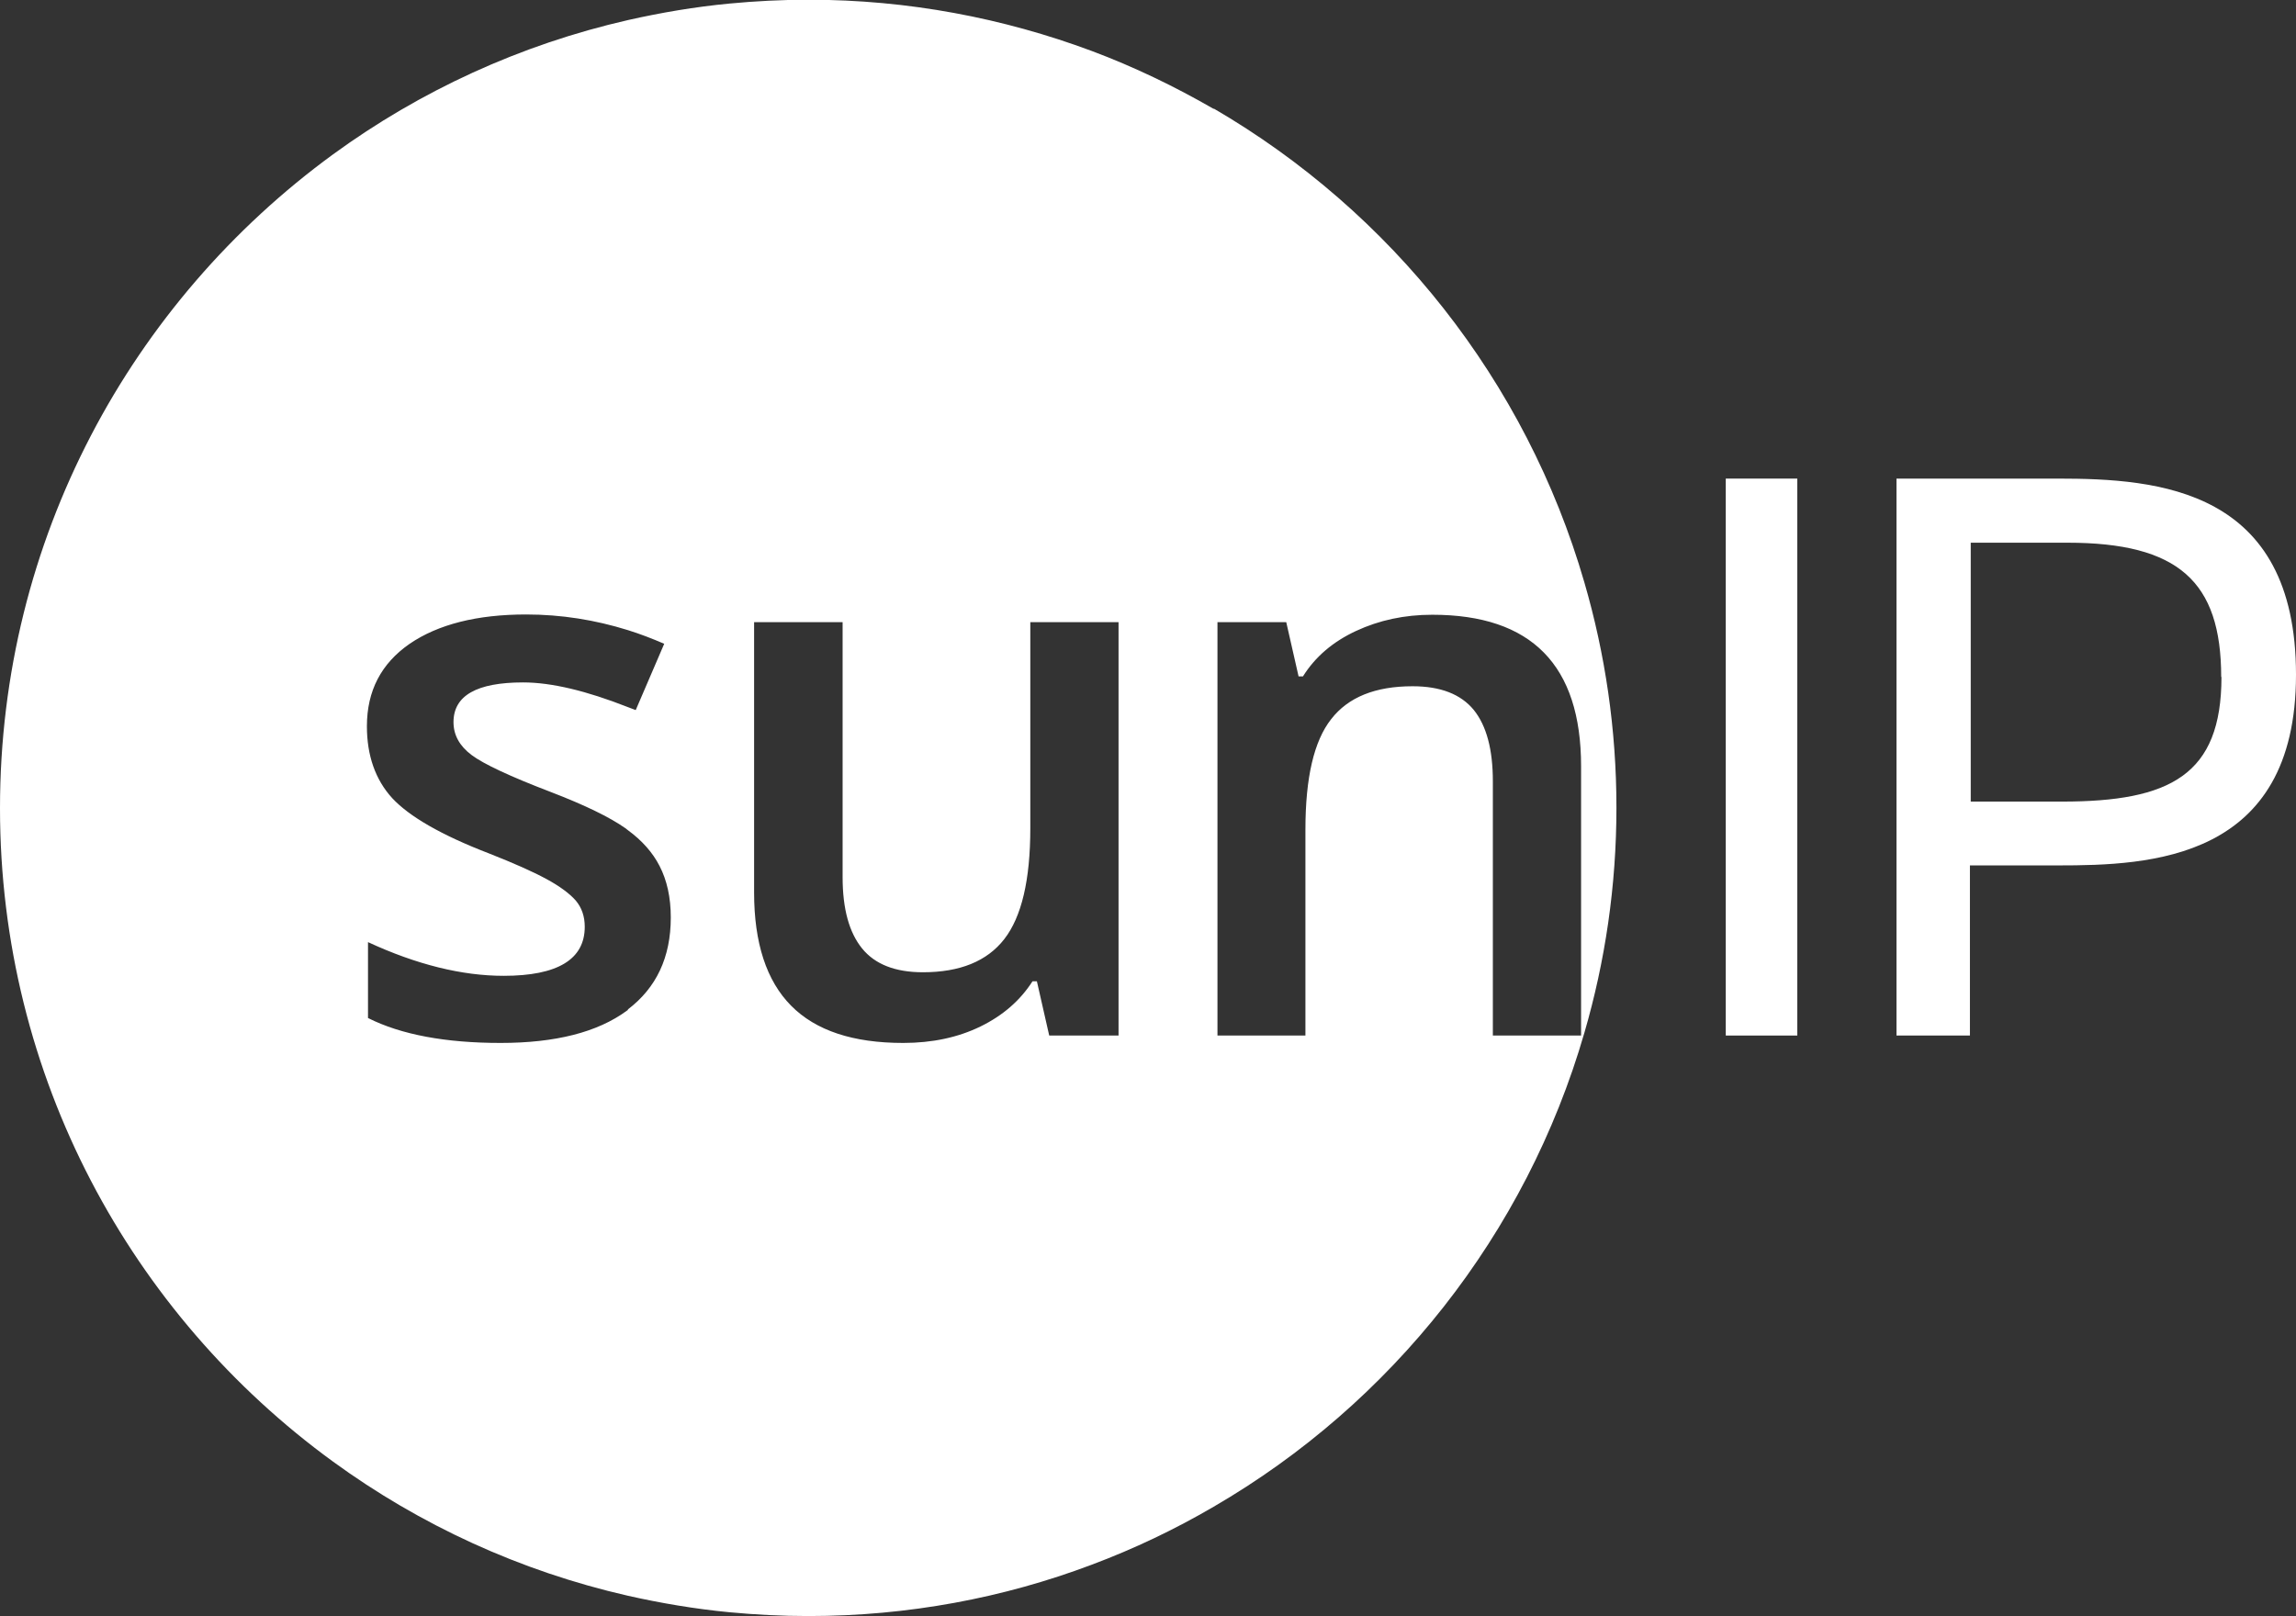 <svg xmlns="http://www.w3.org/2000/svg" id="Layer_2" data-name="Layer 2" viewBox="0 0 83.79 59"><rect x="0" y="0" width="83.79" height="59" fill="#333333" stroke="none"/><defs><style>      .cls-1 {        fill: #fff;        stroke-width: 0px;      }    </style></defs><g id="Layer_1-2" data-name="Layer 1"><g><path class="cls-1" d="M44.3,3.98c-1.42-.82-2.91-1.54-4.46-2.12-3.22-1.2-6.7-1.87-10.33-1.87-.98,0-1.94.05-2.89.14-1.26.12-2.49.33-3.69.6-3.95.9-7.6,2.59-10.77,4.9C4.79,11.01,0,19.69,0,29.5s4.79,18.49,12.15,23.85c3.17,2.31,6.82,4,10.77,4.9,1.2.27,2.44.48,3.69.6.95.09,1.92.14,2.89.14,3.64,0,7.12-.66,10.33-1.87,1.55-.58,3.04-1.29,4.46-2.12,6.49-3.77,11.4-9.94,13.53-17.3.76-2.61,1.17-5.37,1.17-8.22s-.41-5.61-1.17-8.22c-2.13-7.36-7.05-13.53-13.53-17.3ZM22.92,36.86s-.02.02-.04.03c-1.07.79-2.61,1.18-4.61,1.18s-3.63-.3-4.84-.91v-2.77c1.77.82,3.43,1.23,4.95,1.23,1.97,0,2.96-.6,2.96-1.79,0-.38-.11-.7-.33-.96-.22-.25-.58-.52-1.08-.79-.5-.27-1.2-.58-2.09-.93-1.74-.67-2.91-1.35-3.53-2.02-.61-.67-.92-1.55-.92-2.62,0-1.29.52-2.29,1.56-3.01,1.04-.71,2.46-1.07,4.25-1.07,1.29,0,2.52.2,3.71.57.45.14.89.31,1.33.5l-1.04,2.42c-.1-.04-.19-.07-.29-.11-1.5-.59-2.78-.9-3.82-.9-1.69,0-2.54.48-2.54,1.45,0,.47.22.87.66,1.2.44.33,1.4.78,2.89,1.35,1.25.48,2.15.92,2.72,1.32.03.02.06.05.09.07.52.38.91.82,1.16,1.31.27.52.41,1.15.41,1.88,0,1.46-.53,2.57-1.57,3.36ZM40.81,37.8h-2.52l-.45-1.98h-.16c-.45.7-1.08,1.25-1.9,1.65s-1.76.6-2.82.6c-1.83,0-3.19-.45-4.09-1.36s-1.35-2.29-1.35-4.13v-9.87h3.23v9.31c0,1.16.24,2.02.71,2.6.47.58,1.21.87,2.22.87,1.35,0,2.34-.4,2.97-1.21.63-.81.95-2.15.95-4.05v-7.52h3.22v15.09ZM57.7,37.8h-3.22v-9.28c0-1.16-.23-2.03-.7-2.61-.47-.57-1.21-.86-2.23-.86-1.36,0-2.35.4-2.97,1.2-.63.8-.94,2.14-.94,4.03v7.52h-3.21v-15.09h2.51l.45,1.98h.16c.45-.72,1.1-1.27,1.94-1.66.84-.39,1.76-.59,2.78-.59,3.62,0,5.43,1.84,5.43,5.53v9.84Z"></path><path class="cls-1" d="M62.98,17.47h2.61v20.33h-2.61v-20.33Z"></path><path class="cls-1" d="M83.79,24.63c0,6.78-5.34,6.96-8.69,6.96h-3.21v6.21h-2.68v-20.33h5.89c3.67,0,8.69.37,8.69,7.16ZM81.06,24.71c0-3.49-1.57-4.9-5.61-4.9h-3.53v9.45h3.33c3.95,0,5.82-.97,5.82-4.55Z"></path></g></g></svg>